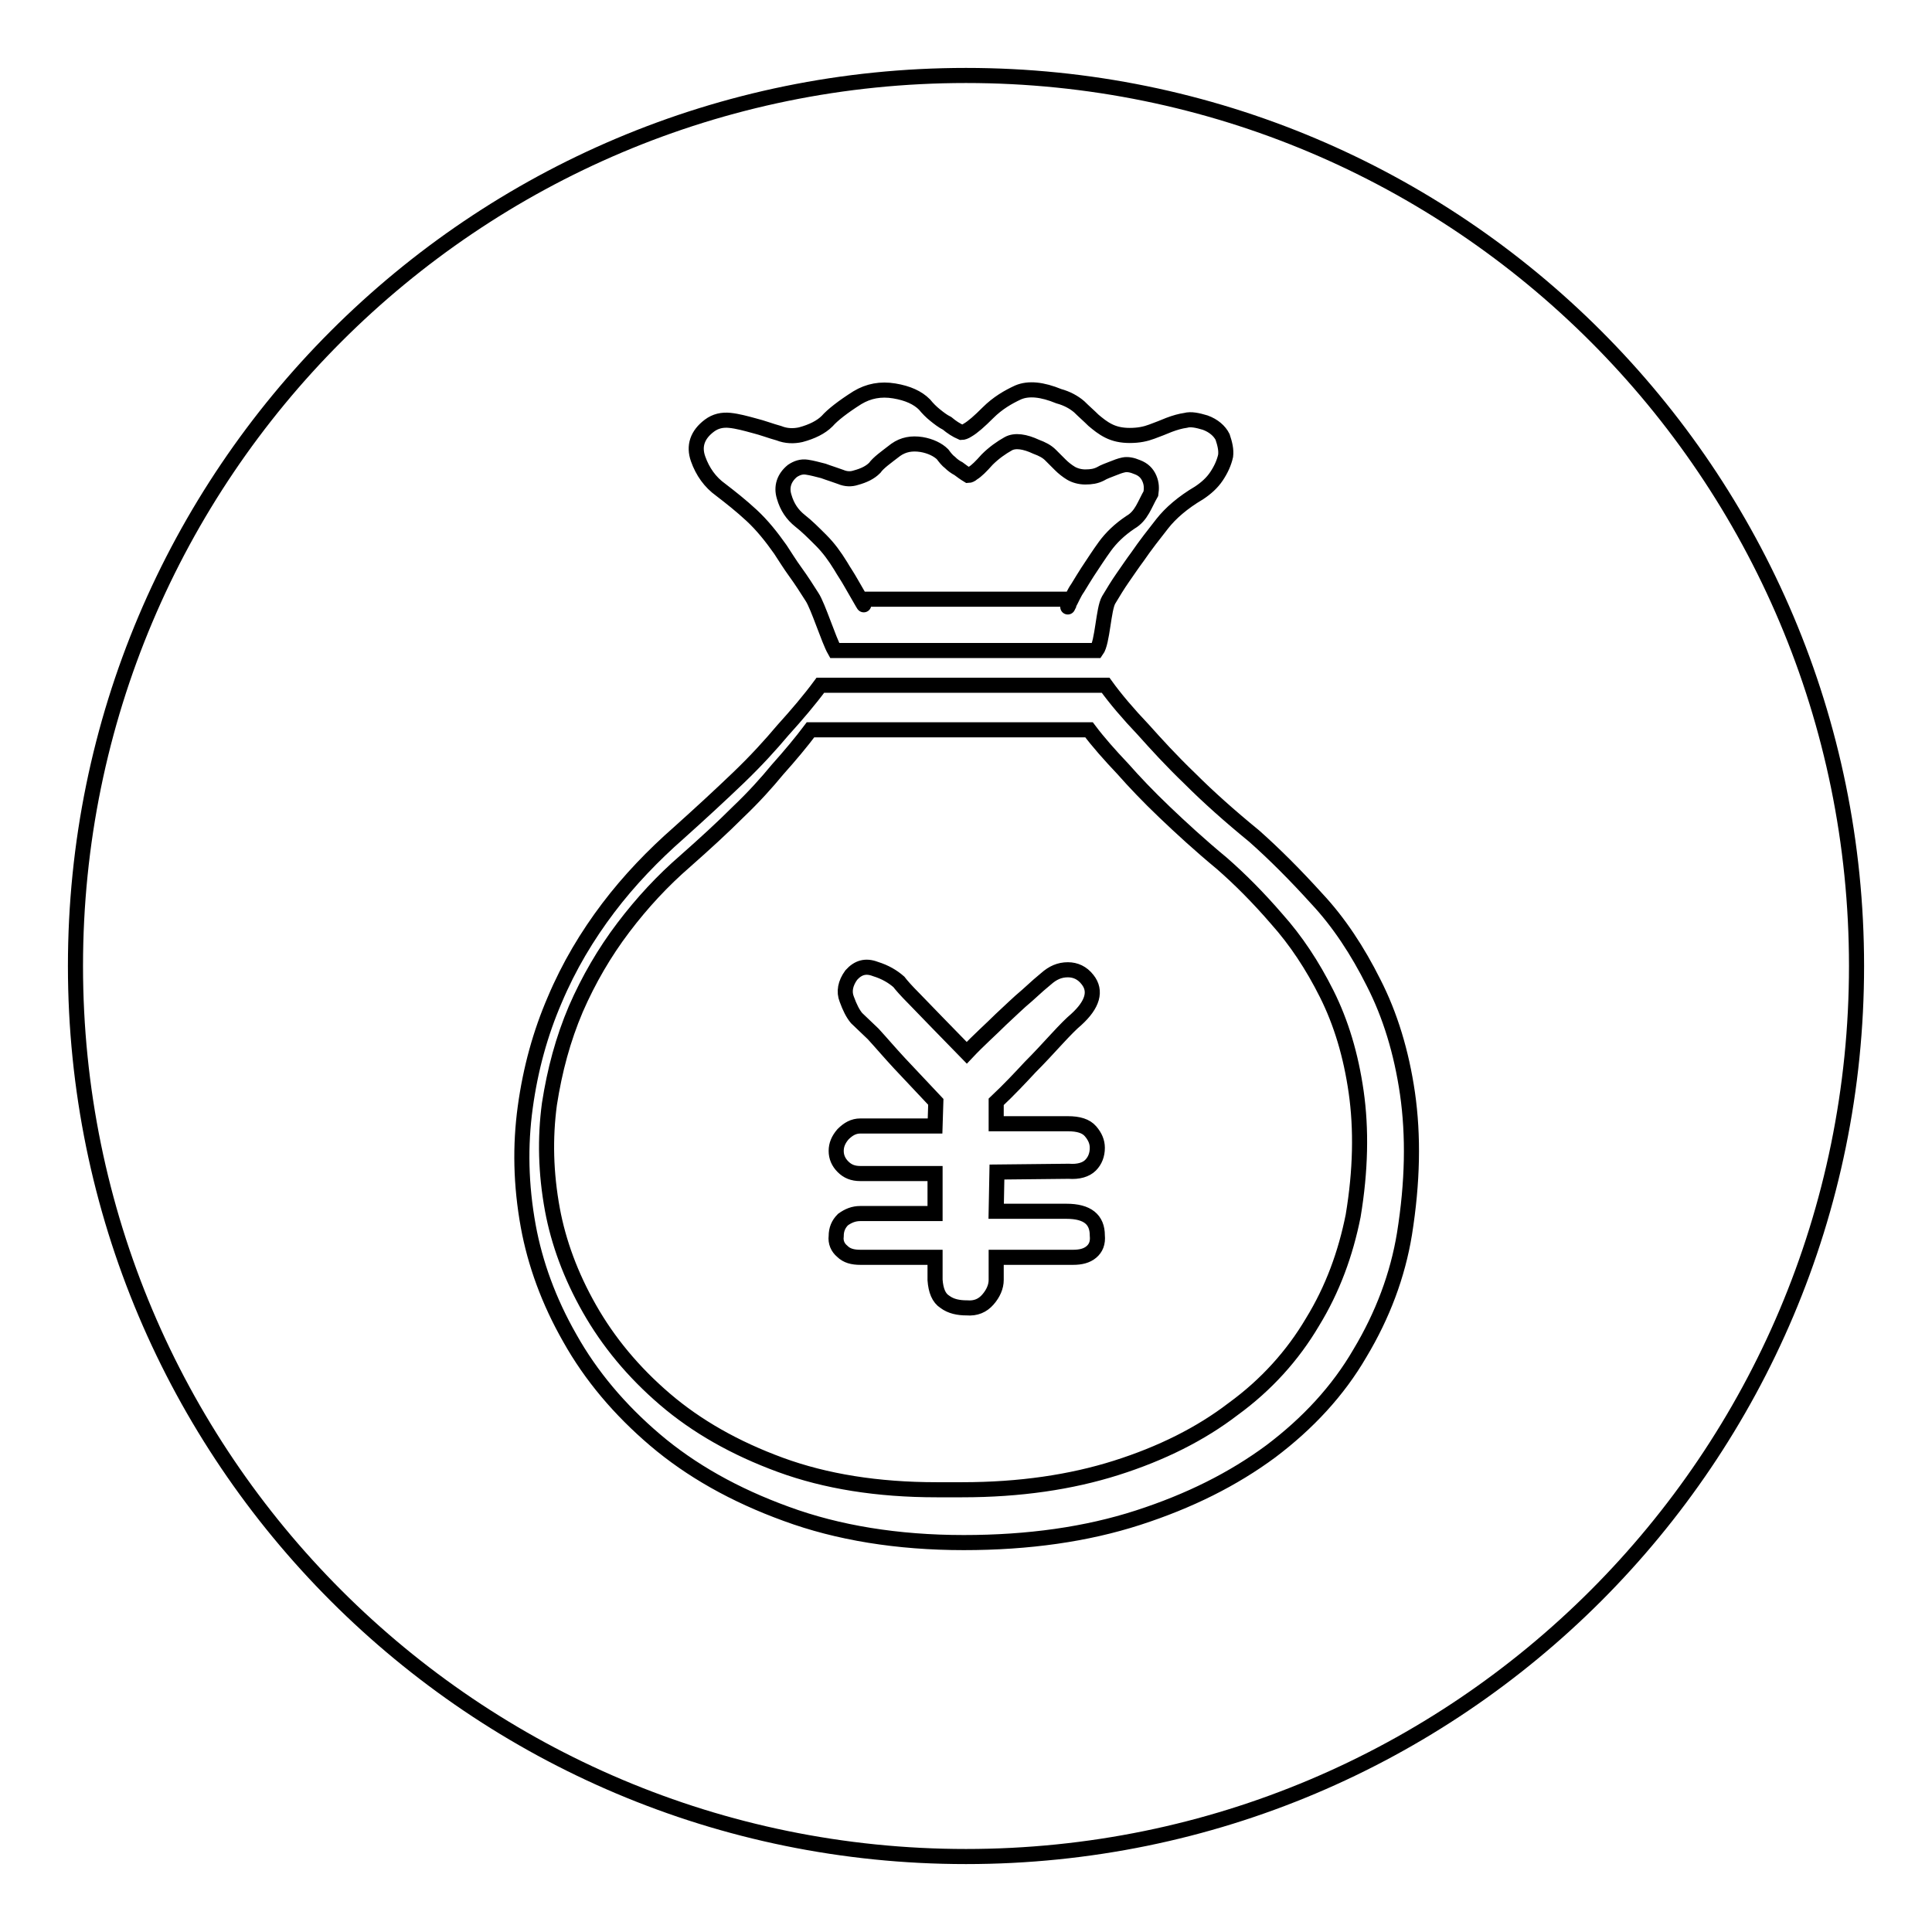 <?xml version="1.0" encoding="utf-8"?>
<!-- Svg Vector Icons : http://www.onlinewebfonts.com/icon -->
<!DOCTYPE svg PUBLIC "-//W3C//DTD SVG 1.1//EN" "http://www.w3.org/Graphics/SVG/1.1/DTD/svg11.dtd">
<svg version="1.1" xmlns="http://www.w3.org/2000/svg" xmlns:xlink="http://www.w3.org/1999/xlink" x="0px" y="0px" viewBox="0 0 256 256" enable-background="new 0 0 256 256" xml:space="preserve">
<g><g><path stroke-width="2" fill-opacity="0" stroke="#000000"  d="M128,246c-65.2,0-118-52.8-118-118C10,62.8,62.8,10,128,10c65.2,0,118,52.8,118,118C246,193.2,193.2,246,128,246z M162,57.9c-0.4-0.8-1.2-1.5-2.3-1.9c-1-0.3-1.9-0.5-2.6-0.3c-0.7,0.1-1.4,0.3-2.2,0.6c-0.7,0.3-1.5,0.6-2.3,0.9c-0.8,0.3-1.7,0.5-2.9,0.5c-1.1,0-2-0.2-2.8-0.6s-1.4-0.9-2-1.4c-0.6-0.6-1.3-1.2-1.9-1.8c-0.7-0.6-1.6-1.1-2.7-1.4c-2.2-0.9-4-1.1-5.4-0.5c-1.3,0.6-2.7,1.4-4,2.7c-1.1,1.1-2,1.9-2.7,2.3c-0.3,0.2-0.6,0.3-0.8,0.3c-0.7-0.3-1.3-0.7-1.9-1.2c-0.6-0.3-1.1-0.7-1.6-1.1c-0.5-0.4-1-0.9-1.4-1.4c-0.9-0.9-2.2-1.5-4-1.8c-1.8-0.3-3.4,0-4.9,0.9c-1.9,1.2-3.3,2.3-4,3.1c-0.8,0.8-2,1.4-3.5,1.8c-0.9,0.2-1.9,0.2-2.9-0.2c-1.1-0.3-2.1-0.7-3.3-1c-1.1-0.3-2.2-0.6-3.2-0.7c-1-0.1-1.9,0.1-2.7,0.7c-1.6,1.2-2.1,2.7-1.5,4.4c0.6,1.7,1.6,3.1,3,4.1c1.3,1,2.7,2.1,4.1,3.4c1.4,1.3,2.6,2.8,3.8,4.5c0.6,0.9,1.2,1.9,2,3c0.8,1.1,1.5,2.2,2.2,3.3c0.8,1.2,2.2,5.7,3,7.1h34.7c0.8-1.1,0.9-5.5,1.6-6.7c0.6-1,1.2-2,1.9-3c0.7-1,1.3-1.9,1.9-2.7c1.1-1.6,2.2-3,3.3-4.4c1.1-1.4,2.7-2.8,4.9-4.1c0.9-0.6,1.7-1.3,2.3-2.2c0.6-0.9,1-1.8,1.2-2.7C162.5,59.6,162.3,58.8,162,57.9z M186.5,144.9c-0.8-5.5-2.3-10.4-4.5-14.7c-2.1-4.2-4.6-8-7.5-11.1c-2.9-3.2-5.6-5.9-8.3-8.3c-3.3-2.7-6.1-5.2-8.5-7.6c-2.5-2.4-4.5-4.6-6.2-6.5c-2-2.1-3.7-4.1-5-5.9h-37.8c-1.4,1.9-3.1,3.9-5,6c-1.6,1.9-3.5,4-5.9,6.3c-2.4,2.3-5,4.7-7.9,7.3c-3.3,2.9-6.5,6.2-9.3,9.9c-2.8,3.7-5.2,7.7-7.1,12.2c-1.9,4.4-3.2,9.1-3.9,14.2s-0.6,10.3,0.4,15.8c0.9,4.9,2.7,9.9,5.5,14.8c2.8,5,6.6,9.5,11.3,13.5c4.7,4,10.5,7.3,17.4,9.8c6.8,2.5,14.7,3.8,23.5,3.8c8.6,0,16.3-1.1,23.1-3.3c6.8-2.2,12.6-5.1,17.6-8.8c4.9-3.7,8.9-8,11.8-13c3-5,5-10.3,5.9-15.8C187.2,156.6,187.3,150.5,186.5,144.9z M173.9,175.2c-2.6,4.4-6.1,8.3-10.5,11.5c-4.3,3.3-9.5,5.9-15.5,7.8c-6,1.9-12.8,2.9-20.4,2.9c-0.6,0-1.1,0-1.6,0c-0.6,0-1.2,0-1.8,0c-7.8,0-14.7-1.1-20.7-3.3c-6-2.2-11.1-5.1-15.3-8.7c-4.2-3.6-7.5-7.6-10-12c-2.5-4.4-4.1-8.8-4.9-13.1c-0.9-4.9-1-9.5-0.4-14c0.7-4.5,1.8-8.6,3.5-12.6c1.7-3.9,3.8-7.5,6.3-10.8c2.5-3.3,5.2-6.2,8.2-8.8c2.6-2.3,4.9-4.4,7-6.5c2.1-2,3.8-3.9,5.2-5.6c1.7-1.9,3.2-3.7,4.4-5.3h3.5h29.9h3.5c1.2,1.6,2.7,3.3,4.5,5.2c1.5,1.7,3.3,3.6,5.5,5.7c2.2,2.1,4.7,4.4,7.6,6.8c2.4,2.1,4.8,4.5,7.3,7.4c2.5,2.8,4.7,6.1,6.6,9.9c1.9,3.8,3.2,8.1,3.9,13c0.7,4.9,0.6,10.4-0.4,16.4C178.3,166.1,176.6,170.8,173.9,175.2z M132.1,155.3l9.5-0.1c1.3,0.1,2.3-0.2,2.9-0.8s0.9-1.4,0.9-2.3c0-0.8-0.3-1.5-0.9-2.2c-0.6-0.7-1.6-1-3-1H132V146c1.7-1.6,3.2-3.2,4.5-4.6c1.2-1.2,2.3-2.4,3.5-3.7c1.2-1.3,2-2.1,2.6-2.6c2.2-2,2.7-3.8,1.5-5.3c-0.7-0.9-1.6-1.3-2.6-1.3c-1.1,0-2,0.4-2.9,1.2c-0.5,0.4-1.3,1.1-2.5,2.2c-1.2,1-2.3,2.1-3.5,3.2c-1.3,1.3-2.9,2.7-4.5,4.4l-3.9-4l-3.1-3.2c-1-1-1.7-1.8-2-2.2c-0.8-0.7-1.8-1.3-3.1-1.7c-1.3-0.5-2.3-0.2-3.2,0.8c-0.8,1.1-1,2.2-0.6,3.2c0.4,1.1,0.8,1.9,1.3,2.5l2.2,2.1c1.1,1.2,2.2,2.5,3.5,3.9c1.5,1.6,3.1,3.3,4.8,5.1l-0.1,3.2h-9.9c-0.9,0-1.6,0.4-2.3,1.1c-0.6,0.7-0.9,1.4-0.9,2.2c0,0.8,0.3,1.5,0.9,2.1c0.6,0.6,1.3,0.9,2.3,0.9h9.9v5.3h-9.9c-0.9,0-1.6,0.3-2.3,0.8c-0.6,0.6-0.9,1.3-0.9,2.2c-0.1,0.8,0.2,1.5,0.8,2c0.6,0.6,1.4,0.8,2.4,0.8h9.9v3c0.1,1.4,0.5,2.4,1.3,2.9c0.8,0.6,1.8,0.8,2.9,0.8c1.2,0.1,2.1-0.3,2.8-1.1s1.1-1.7,1.1-2.6v-3h10.2c1,0,1.8-0.2,2.4-0.7c0.6-0.5,0.9-1.2,0.8-2.2c0-2.1-1.3-3.2-4.1-3.2h-9.3L132.1,155.3z M151.4,67.5c-0.4,0.7-0.9,1.3-1.6,1.7c-1.5,1-2.6,2.1-3.4,3.2c-0.8,1.1-1.5,2.2-2.3,3.4c-0.4,0.6-0.8,1.3-1.3,2.1c-0.5,0.7-0.8,1.5-1.2,2.2c0.2-0.5,0.6-1.2,0.3-0.7h-27.8c-0.6-1,0.8,1.5,0.2,0.5c-0.5-0.9-1-1.7-1.5-2.6c-0.5-0.9-1-1.6-1.4-2.3c-0.8-1.3-1.6-2.4-2.6-3.4c-1-1-1.9-1.9-2.8-2.6c-1-0.8-1.7-1.8-2.1-3.2c-0.4-1.3,0-2.5,1.1-3.4c0.6-0.4,1.2-0.6,1.9-0.5c0.7,0.1,1.4,0.3,2.2,0.5c0.8,0.3,1.5,0.5,2.3,0.8c0.7,0.3,1.4,0.3,2,0.1c1.1-0.3,1.9-0.7,2.5-1.3c0.5-0.7,1.5-1.4,2.8-2.4c1-0.7,2.1-0.9,3.4-0.7c1.2,0.2,2.2,0.7,2.8,1.3c0.3,0.4,0.6,0.8,1,1.1c0.3,0.3,0.7,0.6,1.1,0.8c0.4,0.3,0.8,0.6,1.3,0.9c0.1,0,0.4-0.1,0.6-0.3c0.5-0.3,1.1-0.9,1.9-1.8c0.9-0.9,1.9-1.6,2.8-2.1s2.2-0.3,3.7,0.4c0.8,0.3,1.4,0.6,1.9,1.1c0.5,0.5,0.9,0.9,1.3,1.3c0.4,0.4,0.9,0.8,1.4,1.1s1.2,0.5,1.9,0.5c0.8,0,1.4-0.1,2-0.4c0.5-0.3,1.1-0.5,1.6-0.7s1-0.4,1.5-0.5c0.5-0.1,1.1,0,1.8,0.3c0.8,0.3,1.3,0.8,1.6,1.5c0.3,0.7,0.3,1.3,0.2,2C152.1,66.1,151.8,66.8,151.4,67.5z M141.6,80.2C141.6,80.2,141.6,80.1,141.6,80.2C141.5,80.4,141.4,80.6,141.6,80.2z"/></g></g>
</svg>